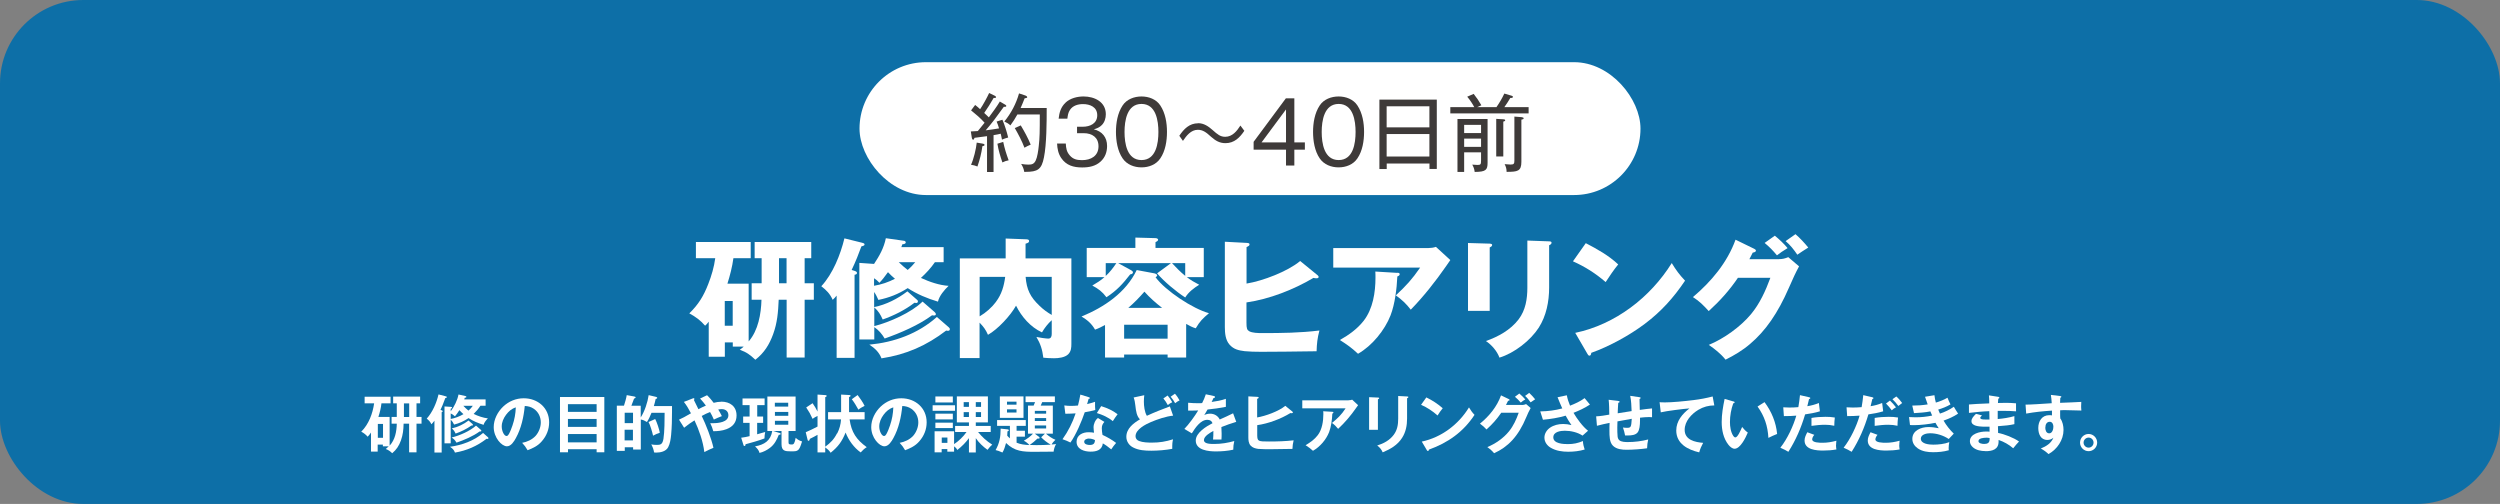 <?xml version="1.0" encoding="UTF-8"?><svg id="a" xmlns="http://www.w3.org/2000/svg" width="318" height="64.1" viewBox="0 0 318 64.1"><rect x="0" y="0" width="318" height="64.1" fill="#808080" stroke="none"/><defs><style>.b{fill:#3e3a39;}.b,.c,.d{stroke-width:0px;}.c{fill:#0d6fa7;}.d{fill:#fff;}</style></defs><rect class="c" x="0" y="0" width="318" height="64.1" rx="10.6" ry="10.6"/><path class="d" d="M92.52,36.08h2.71v7.35c1.22-1.4,1.58-3.5,1.63-5.3h-1.25v-2.1h1.27v-3.19h-.89v-2.06h7.2v2.06h-.84v3.19h1.17v2.1h-1.17v7.35h-2.29v-7.35h-1.01c-.07,1.6-.18,2.94-.71,4.39-.48,1.3-1.12,2.36-2.26,3.24-.68-.64-1.11-.96-1.98-1.27.08-.05.35-.26.5-.4h-1.39v-.54h-1.01v1.83h-2.05v-4.46c-.18.23-.26.33-.46.51-.59-.68-1.21-1.14-2.01-1.57,1.17-1.14,1.82-2.21,2.41-3.73.41-1.04.74-2.16.89-3.29h-2.46v-2.06h6.97v2.06h-2.2c-.15,1.11-.43,2.18-.76,3.24ZM92.19,41.43h1.01v-3.14h-1.01v3.14ZM99.09,32.84v3.19h.96v-3.19h-.96Z"/><path class="d" d="M108.66,34.44c.26.08.35.17.35.28,0,.17-.18.21-.31.23v10.57h-2.28v-7.92c-.17.21-.3.35-.5.54-.36-.79-.78-1.21-1.45-1.73,1.47-1.58,2.44-4.03,2.94-6.09l2.26.56c.13.03.3.08.3.21,0,.12-.08.17-.4.25-.31.86-.74,1.96-1.24,3l.33.1ZM120.66,36.36c-.53.51-1.19,1.27-1.35,2.01-1.37-.41-2.64-.94-3.85-1.72-1.19.76-2.36,1.22-3.73,1.5-.17-.38-.31-.68-.54-1.01v1.92c1.52-.3,3-1.06,4.23-2l1.21,1.06c.1.08.13.12.13.21,0,.13-.08.21-.21.21-.05,0-.07,0-.23-.03-1.17.91-2.66,1.65-4.04,2.13-.31-.68-.51-1.02-1.07-1.54v2.38c1.9-.48,4.74-1.73,6.14-3.12l1.52,1.32c.08.07.17.18.17.28,0,.13-.1.17-.25.17-.1,0-.13,0-.23-.03-1.68,1.25-4.04,2.26-6.03,2.96-.35-.59-.76-1.07-1.32-1.45v1.57h-1.9v-9.74l1.87.13c.69-1.04,1.25-2.03,1.5-3.27l2.33.33c.12.02.2.1.2.21,0,.18-.28.23-.43.23-.02.07-.08.25-.13.36h5.38v1.92h-1.11c-.51.74-1.12,1.4-1.78,2,1.09.5,2.34.94,3.55,1.01ZM112.13,45.59c-.31-.79-.84-1.29-1.55-1.75,3.17-.3,6.19-1.39,8.59-3.52l1.5,1.3c.08.07.15.15.15.25,0,.17-.12.21-.26.21-.05,0-.17-.02-.21-.03-2.51,1.92-5.08,3.05-8.21,3.53ZM112.95,34.62c-.48.66-.71.96-1.09,1.35-.23-.25-.4-.4-.68-.58v.96c.92-.15,1.83-.46,2.66-.89-.31-.26-.61-.54-.89-.84ZM116.42,33.35h-2.1c.4.38.71.66,1.14.99.33-.28.68-.64.96-.99Z"/><path class="d" d="M134.08,45.57c-.45,0-1.01-.03-1.37-.07-.12-1.02-.36-1.77-.88-2.64.26.07,1.25.21,1.5.21.38,0,.45-.3.45-.61v-1.73c-.48.43-.92.99-1.24,1.55-1.47-.68-2.59-1.98-3.3-3.4-.69,1.25-2.31,3-3.57,3.71-.3-.68-.56-1.02-1.07-1.55v4.51h-2.51v-12.68h5.83v-2.53l2.67.1c.23.02.31.08.31.23,0,.17-.13.23-.45.33v1.87h5.83v10.85c0,.5-.03.97-.41,1.35-.43.41-1.22.5-1.8.5ZM126.7,38.37c.71-.94,1.01-2,1.16-3.15h-3.25v5.02c.81-.48,1.54-1.12,2.1-1.87ZM132.23,38.9c.46.45.99.84,1.55,1.16v-4.84h-3.32c.13,1.62.59,2.56,1.77,3.68Z"/><path class="d" d="M153.78,39.84c-.78.66-1.16,1.02-1.68,1.92-.45-.13-.81-.33-1.22-.56v4.28h-2.36v-.38h-5.53v.38h-2.43v-4.14c-.43.23-.81.43-1.27.59-.43-.76-.97-1.22-1.72-1.67,2.86-1.17,5.65-3.04,7.02-5.91l2.2.41c.17.03.4.12.4.28,0,.08-.1.17-.2.23,1.27,1.72,4.74,4.01,6.8,4.57ZM153.12,31.54v3.71h-2.16c.53.4,1.01.68,1.58.97-.66.4-1.37.94-1.78,1.62-1.17-.76-2.67-2.01-3.58-3.07l1.77-1.3h-6.72l1.68.92c.12.07.2.15.2.26,0,.18-.2.23-.35.25-.97,1.24-1.68,2.03-3.02,2.91-.53-.71-1.02-1.07-1.8-1.49.56-.33,1.07-.64,1.55-1.07h-2.26v-3.71h6.19v-1.32l2.56.07c.1,0,.33.05.33.2,0,.13-.1.2-.33.31v.74h6.14ZM142,33.47h-1.35v1.63c.51-.46.97-1.06,1.35-1.63ZM148.52,41.31h-5.53v1.77h5.53v-1.77ZM143.53,39.16h4.29c-.79-.61-1.58-1.3-2.25-2.06-.64.73-1.3,1.42-2.05,2.06ZM150.76,35.09v-1.62h-1.68c.53.58,1.07,1.12,1.68,1.62Z"/><path class="d" d="M165.37,33.19l2.23,1.82c.1.08.13.15.13.21,0,.18-.2.18-.31.18-.1,0-.23-.02-.35-.05-2.51,1.49-5.63,2.71-8.52,3.12v2.56c0,.76.07.94.36,1.11.4.21,1.07.23,1.67.23,2.43,0,4.84-.03,7.25-.33-.26.97-.33,1.68-.36,2.64-.94,0-3.02.03-3.98.05-1.3.02-2.33.02-3.07.02s-1.54-.02-2.1-.08c-.78-.1-1.39-.23-1.93-.84-.51-.58-.59-1.45-.59-2.23v-10.85l2.84.15c.23.02.3.07.3.2s-.12.21-.38.33v4.64c2.05-.33,5.23-1.54,6.82-2.87Z"/><path class="d" d="M181.73,31.55c.3,0,.64-.05.92-.15l1.83,1.68c-.15.2-.33.46-.56.81-1.3,1.87-2.84,3.83-4.47,5.5-.59-.76-1.11-1.25-1.9-1.82,1.3-1.21,2.08-2.06,3.09-3.53h-11.05v-2.49h12.13ZM177.74,34.69c.18.02.3.03.3.2,0,.15-.18.23-.3.28-.07,1.55-.3,3.48-.86,4.94-.74,1.9-2.36,3.88-4.14,4.89-.79-.74-1.39-1.17-2.31-1.75,1.14-.64,2.23-1.42,3.04-2.46,1.16-1.5,1.49-3.6,1.49-5.46,0-.26,0-.53-.02-.79l2.81.17Z"/><path class="d" d="M189.49,30.99c.28.02.31.1.31.18,0,.15-.18.25-.31.3v8.07h-2.76v-8.63l2.76.08ZM197.05,30.7c.12,0,.31.02.31.17s-.13.25-.31.33v5.38c0,1.77-.36,3.6-1.32,5.1-1.07,1.65-3.12,3.24-5,3.81-.31-.84-.99-1.62-1.72-2.11,1.58-.56,3.12-1.4,4.16-2.76.89-1.17,1.11-2.61,1.11-4.03v-5.99l2.77.1Z"/><path class="d" d="M205.84,33.63c-.58.71-1.09,1.47-1.6,2.25-1.29-1.11-2.61-1.95-4.16-2.64l1.63-2.31c1.47.76,2.92,1.57,4.13,2.71ZM212.64,33.45c.56.92.96,1.47,1.7,2.25-1.45,2.16-3.04,3.93-5.13,5.5-1.93,1.45-4.51,2.87-6.8,3.68-.02.15-.05.36-.23.36-.13,0-.2-.12-.26-.23l-1.55-2.67c5.08-1.06,9.56-4.51,12.28-8.88Z"/><path class="d" d="M226.3,32.96c.46,0,.74-.08,1.17-.25l1.37,1.17c-.43.79-.78,1.55-1.29,2.72-1.42,3.27-3,5.51-4.94,7.15-.94.81-2,1.44-3.12,2-.59-.74-1.35-1.34-2.13-1.88,1.92-.79,4.04-2.31,5.37-3.91,1.12-1.35,1.85-2.97,2.46-4.62h-4.13c-1.06,1.57-2.31,2.96-3.71,4.23-.73-.79-1.16-1.24-2.01-1.78,2.34-1.98,4.36-4.38,5.42-7.3l2.38,1.16c.13.07.21.13.21.23,0,.18-.26.23-.4.25-.13.28-.33.66-.43.84h3.78ZM226.03,32.48c-.51-.61-.94-1.06-1.57-1.58l1.3-.92c.56.46,1.16,1.02,1.62,1.58-.58.35-.99.63-1.35.92ZM228.39,29.79c.53.45,1.19,1.16,1.62,1.7-.43.26-1.06.68-1.39.91-.4-.59-.92-1.27-1.49-1.73l1.25-.88Z"/><rect class="d" x="109.33" y="7.91" width="99.34" height="16.9" rx="8.45" ry="8.45"/><path class="b" d="M127.15,12.9l.69.4c.08.04.16.1.16.18s-.09.11-.16.11c-.05,0-.07,0-.15-.01-1.08,1.5-1.41,1.94-2.31,3,.55-.07,1.21-.16,1.7-.25-.09-.3-.18-.58-.31-.87l.74-.23c.31.75.54,1.48.73,2.26-.27.08-.53.15-.79.27-.04-.25-.1-.5-.16-.75-.26.07-.55.12-.91.18v4.69h-.83v-4.56c-.51.08-1.02.14-1.59.21-.04.14-.09.24-.18.24-.11,0-.16-.18-.17-.27l-.12-.78c.3-.01.67-.03.89-.05.3-.35.59-.71.86-1.06-.55-.61-1.08-1.05-1.72-1.57l.52-.69c.25.2.46.37.63.54.36-.52.89-1.49,1.15-2.06l.72.35c.07.03.16.11.16.18,0,.1-.13.1-.21.1h-.1c-.37.66-.77,1.29-1.2,1.91.2.17.37.35.59.56.39-.51,1.1-1.49,1.41-2.03ZM123.51,20.97c.34-.73.65-2.03.73-2.83l.76.13c.11.02.23.05.23.16,0,.1-.07.12-.27.17-.12.89-.34,1.74-.63,2.58-.26-.11-.53-.18-.81-.22ZM127.51,20.67c-.27-.78-.51-1.57-.64-2.39l.74-.23c.16.8.41,1.58.69,2.34-.27.05-.55.14-.79.27ZM133.14,13.74c0,1.76-.01,4.61-.35,6.28-.3,1.54-.8,1.84-2.34,1.84h-.17c-.04-.35-.2-.71-.39-1.01.3.05.61.09.92.09.44,0,.72-.08.93-.52.2-.4.33-1.25.39-1.86.12-1.08.13-1.75.13-4h-2.85c-.28.5-.55.94-.89,1.39-.22-.22-.49-.37-.77-.49.86-1.06,1.5-2.26,1.87-3.58l.81.27s.23.09.23.2c0,.1-.05.11-.33.16-.16.42-.33.82-.51,1.23h3.32ZM131.1,18.4c-.27.11-.54.24-.79.39-.3-.81-.79-1.74-1.23-2.5l.76-.34c.47.78.91,1.58,1.26,2.44Z"/><path class="b" d="M135.56,13.03c.6-.54,1.47-.76,2.27-.76,1.38,0,2.83.68,2.83,2.26,0,.5-.15,1.01-.5,1.37-.29.3-.63.44-1.03.55,1.06.25,1.69,1.01,1.69,2.12,0,.75-.24,1.44-.8,1.96-.66.62-1.5.77-2.37.77-1.1,0-2.03-.26-2.67-1.21-.37-.55-.49-1.18-.52-1.83h1.11c.03.59.1,1.04.5,1.5.42.5.93.61,1.57.61,1.11,0,2.09-.52,2.09-1.76,0-1.13-.81-1.67-1.88-1.67h-.85v-.82h.74c.91,0,1.83-.41,1.83-1.46s-.92-1.42-1.81-1.42c-.63,0-1.29.18-1.66.74-.23.33-.28.72-.33,1.11h-1.11c.08-.77.29-1.49.88-2.03Z"/><path class="b" d="M147.59,13.41c.65.98.85,2.22.85,3.37s-.2,2.42-.85,3.37c-.53.79-1.46,1.14-2.39,1.14s-1.86-.35-2.4-1.14c-.65-.94-.85-2.25-.85-3.37s.2-2.4.85-3.37c.52-.79,1.48-1.14,2.4-1.14s1.87.35,2.39,1.14ZM143.04,16.79c0,1.42.3,3.57,2.16,3.57s2.15-2.15,2.15-3.57-.3-3.57-2.15-3.57-2.16,2.14-2.16,3.57Z"/><path class="b" d="M152.41,15.67c.72,0,1.3.4,1.82.86.66.59,1.01.87,1.62.87.91,0,1.49-.74,1.93-1.43l.5.67c-.59.87-1.28,1.57-2.4,1.57-.77,0-1.28-.33-1.83-.81-.64-.59-1.06-.89-1.69-.89-.87,0-1.45.76-1.89,1.41l-.46-.65c.58-.87,1.28-1.59,2.4-1.59Z"/><path class="b" d="M164.64,18.11h1.34v.93h-1.34v2.02h-1.06v-2.02h-4.12v-1l4.1-5.53h1.08v5.6ZM163.58,13.92l-3.11,4.19h3.11v-4.19Z"/><path class="b" d="M172.66,13.41c.65.98.85,2.22.85,3.37s-.2,2.42-.85,3.37c-.53.79-1.46,1.14-2.39,1.14s-1.86-.35-2.4-1.14c-.65-.94-.85-2.25-.85-3.37s.2-2.4.85-3.37c.52-.79,1.48-1.14,2.4-1.14s1.87.35,2.39,1.14ZM168.12,16.79c0,1.42.3,3.57,2.16,3.57s2.15-2.15,2.15-3.57-.3-3.57-2.15-3.57-2.16,2.14-2.16,3.57Z"/><path class="b" d="M176.39,20.79v.71h-.93v-8.83h7.3v8.82h-.93v-.69h-5.44ZM181.82,13.52h-5.44v2.68h5.44v-2.68ZM181.82,17.05h-5.44v2.86h5.44v-2.86Z"/><path class="b" d="M190.34,13.64c.37-.53.74-1.15,1.01-1.74l.94.28c.08.02.15.06.15.14,0,.13-.13.15-.33.14-.24.4-.48.79-.76,1.17h3.09v.79h-9.96v-.79h3.05c-.28-.51-.53-.89-.9-1.33l.82-.36c.4.5.66.9.98,1.45l-.54.24h2.44ZM186.24,19.39v2.48h-.85v-6.73h3.83v5.55c0,.93-.21,1.17-1.64,1.18-.04-.36-.14-.63-.31-.93.14.02.5.04.64.04.42,0,.48-.05.48-.57v-1.03h-2.15ZM188.39,15.88h-2.15v1.05h2.15v-1.05ZM188.39,17.63h-2.15v1.05h2.15v-1.05ZM191.21,15.17c.14.01.25.03.25.13,0,.08-.04.12-.24.17v4.43h-.9v-4.78l.89.05ZM193.57,14.91c.09.01.24.03.24.14,0,.1-.12.14-.29.17v5.36c0,1.2-.48,1.28-1.88,1.28,0-.36-.08-.66-.25-.98.16.02.61.05.76.05.41,0,.48-.11.48-.51v-5.59l.94.07Z"/><path class="d" d="M48.16,53.03h1.4v3.66c.7-.76.89-1.8.91-2.8h-.66v-.86h.66v-1.73h-.46v-.85h3.43v.85h-.46v1.73h.64v.86h-.64v3.65h-.94v-3.65h-.7c-.02.78-.08,1.39-.34,2.13-.24.67-.57,1.18-1.11,1.63-.28-.27-.45-.39-.82-.54.13-.1.26-.22.38-.34h-.75v-.22h-.66v.89h-.85v-2.42c-.14.21-.25.35-.42.53-.24-.27-.49-.47-.82-.64.96-.96,1.45-2.29,1.64-3.61h-1.21v-.84h3.3v.84h-1.16c-.06.58-.21,1.18-.39,1.73ZM48.06,55.69h.66v-1.77h-.66v1.77ZM51.38,51.31v1.73h.67v-1.73h-.67Z"/><path class="d" d="M56.17,52.19c.06.02.14.05.14.12,0,.06-.03.08-.09.1,0,0-.03.02-.04.02v5.13h-.92v-4.05c-.13.18-.23.3-.38.46-.16-.32-.32-.5-.6-.72.74-.82,1.25-2.01,1.5-3.08l.92.24c.06.02.14.04.14.1s-.06.1-.2.13c-.29.78-.42,1.11-.61,1.5l.14.04ZM62.06,53.22c-.22.22-.48.53-.55.82-.7-.22-1.3-.46-1.91-.86-.6.41-1.14.64-1.84.83-.12-.27-.23-.42-.43-.63v3.01h-.79v-4.69l.78.05c.08,0,.18.02.18.1,0,.05-.07.11-.17.14v.33c.44-.58.86-1.42.99-2.14l.9.2s.11.05.11.1c0,.1-.14.11-.22.12,0,.05-.03.15-.05.2h2.71v.81h-.66c-.24.38-.54.73-.86,1.04.54.27,1.21.5,1.81.57ZM57.87,57.57c-.12-.36-.33-.53-.63-.74,1.49-.2,3.07-.76,4.21-1.76l.61.54c.06.05.07.08.07.13,0,.08-.07.09-.14.09-.02,0-.07,0-.1-.02-1.22.94-2.51,1.5-4.02,1.76ZM58.43,52.18c-.16.26-.37.56-.56.78-.18-.18-.32-.26-.54-.37v.7c.52-.08,1.17-.34,1.62-.61-.18-.17-.36-.33-.52-.51ZM58.07,56.31c-.22-.35-.28-.42-.62-.66,1.01-.24,2.33-.82,3.1-1.51l.62.54s.06.07.06.11c0,.07-.05.09-.11.09h-.11c-.83.61-1.97,1.09-2.93,1.42ZM57.95,55.15c-.14-.3-.23-.45-.48-.66.77-.16,1.51-.53,2.13-1l.51.45s.05.08.05.11c0,.07-.08.08-.13.08h-.07c-.58.42-1.33.79-2.01,1.02ZM60.14,51.62h-1.2c.22.24.4.41.65.61.21-.18.39-.38.55-.61Z"/><path class="d" d="M66.41,56.33c.65-.12,1.28-.41,1.73-.9.4-.46.65-1.1.65-1.7,0-.7-.31-1.34-.9-1.74-.35-.24-.72-.33-1.14-.35-.13,1.39-.45,2.85-1.13,4.08-.22.41-.61,1.05-1.14,1.05-.66,0-1.68-1.09-1.68-2.44,0-.98.5-1.94,1.2-2.61.72-.68,1.63-1.06,2.62-1.06,1.78,0,3.23,1.22,3.23,3.06,0,.91-.34,1.74-.94,2.42-.5.58-1.1.86-1.8,1.13-.23-.39-.39-.62-.7-.95ZM64.37,52.76c-.32.43-.55.94-.55,1.49,0,.59.31,1.21.61,1.21.14,0,.24-.14.3-.25.16-.28.36-.79.46-1.1.26-.76.39-1.49.42-2.29-.54.17-.91.5-1.24.94Z"/><path class="d" d="M72.25,57.14v.39h-1.02v-7.03h5.64v7.03h-.98v-.39h-3.65ZM75.89,51.41h-3.65v.98h3.65v-.98ZM75.89,53.29h-3.65v1.01h3.65v-1.01ZM75.89,55.21h-3.65v1.06h3.65v-1.06Z"/><path class="d" d="M85.48,51.64v.74c0,.97-.02,1.94-.11,2.91-.05.52-.13,1.13-.38,1.6-.29.54-.98.68-1.54.68-.09,0-.15,0-.25-.02-.05-.35-.18-.71-.36-1.02.24.04.45.06.7.06.45,0,.73-.04.85-.77.14-.86.15-2.42.15-3.31h-1.67c-.16.4-.34.8-.58,1.17-.27-.16-.45-.26-.78-.32v3.82h-.98v-.29h-1.06v.46h-1.01v-5.75h.91c.13-.41.29-.94.35-1.34l.94.17c.14.02.19.06.19.12,0,.07-.09.11-.2.16-.1.27-.22.59-.34.9h1.19v1.49c.51-.8.87-1.9,1.01-2.84l.93.22c.07.02.16.06.16.13,0,.09-.14.12-.2.14-.06.32-.14.58-.23.9h2.32ZM80.52,53.82v-1.32h-1.06v1.32h1.06ZM79.45,54.66v1.36h1.06v-1.36h-1.06ZM82.49,53.68l.85-.38c.21.38.51,1.3.59,1.74-.3.1-.58.22-.86.38-.08-.39-.38-1.42-.58-1.74Z"/><path class="d" d="M91.75,51.09c1.09,0,1.94.59,1.94,1.76,0,.86-.46,1.43-1.28,1.74-.54.21-1.16.26-1.68.26-.1-.37-.22-.7-.39-1.02.12,0,.24,0,.36,0,.66,0,1.95-.12,1.95-1.01,0-.5-.36-.78-.85-.78-.13,0-.31.02-.44.05.17.27.32.55.46.84-.36.14-.69.28-1.02.44-.14-.35-.29-.63-.48-.96-.36.14-.72.3-1.06.5.54,1.1,1.23,2.87,1.49,4.05-.35.14-.78.34-1.16.54-.16-1.35-.67-2.8-1.25-4.03-.46.28-.9.6-1.32.94l-.65-1.03c.38-.16.85-.42,1.52-.81-.26-.5-.54-1-.9-1.45l1.13-.44c.06-.02.08-.03.11-.03.05,0,.1.03.1.1,0,.05-.03.09-.07.12.17.36.37.77.58,1.18.28-.15.66-.34.95-.46-.24-.33-.46-.6-.74-.9l.89-.42c.31.3.58.62.84.97.32-.09.64-.14.98-.14Z"/><path class="d" d="M96.31,52.98h.76v.81h-.76v1.45c.33-.09.66-.18,1.02-.29-.06.32-.08.5-.09.82-.49.2-1.9.62-2.41.74,0,.13-.02.22-.14.22-.07,0-.1-.04-.12-.12l-.29-.93c.37-.04.72-.12,1.07-.2v-1.69h-.82v-.81h.82v-1.45h-.9v-.84h2.81v.84h-.94v1.45ZM99.16,55.07c.08.02.14.04.14.12,0,.09-.06.11-.24.12-.26.66-.55,1.23-1.14,1.67-.39.29-.83.52-1.31.63-.08-.34-.31-.59-.57-.83,1.16-.21,1.99-.71,2.19-1.96h-.62v-4.38h3.59v4.38h-.9v1.42c0,.23.03.3.41.3.26,0,.36-.13.5-.85.26.24.46.35.81.46-.21.71-.35.98-.51,1.1-.21.16-.38.16-.94.16-.72,0-1.16-.06-1.16-.91v-1.68h-1.08l.82.25ZM100.26,51.23h-1.7v.49h1.7v-.49ZM98.57,52.4v.49h1.7v-.49h-1.7ZM98.57,53.53v.5h1.7v-.5h-1.7Z"/><path class="d" d="M106.49,55.14c.29-.57.45-1.15.49-1.79h-1.65v-.93h1.66v-2.23l1.06.06c.08,0,.14.02.14.1,0,.06-.05.1-.19.16v1.91h1.98v.93h-1.91c.23,1.64.86,2.57,2.18,3.53-.28.16-.56.43-.77.67-.86-.61-1.54-1.55-1.92-2.53-.46,1.14-.94,1.8-1.9,2.57-.22-.32-.38-.45-.69-.68v.64h-.98v-2.24c-.31.18-.64.35-.97.51-.05.18-.08.25-.18.25-.08,0-.1-.06-.12-.15l-.23-.94c.51-.22,1.02-.46,1.5-.72v-1.36c-.21.1-.45.24-.63.38-.3-.66-.42-.86-.81-1.45l.81-.54c.24.33.45.7.63,1.06v-2.16l1.02.07c.06,0,.14.02.14.1,0,.1-.11.14-.18.16v6.3c.67-.48,1.13-.96,1.5-1.7ZM109.97,51.63c-.22.1-.61.33-.78.48-.26-.47-.51-.9-.84-1.33l.74-.53c.3.38.68.95.89,1.38Z"/><path class="d" d="M114.43,56.33c.65-.12,1.28-.41,1.73-.9.4-.46.65-1.1.65-1.7,0-.7-.31-1.34-.9-1.74-.35-.24-.72-.33-1.14-.35-.13,1.39-.45,2.85-1.13,4.08-.22.41-.61,1.05-1.14,1.05-.66,0-1.68-1.09-1.68-2.44,0-.98.5-1.94,1.2-2.61.72-.68,1.63-1.06,2.62-1.06,1.78,0,3.23,1.22,3.23,3.06,0,.91-.34,1.74-.94,2.42-.5.58-1.1.86-1.8,1.13-.23-.39-.39-.62-.7-.95ZM112.39,52.76c-.32.43-.55.94-.55,1.49,0,.59.31,1.21.61,1.21.14,0,.24-.14.3-.25.16-.28.36-.79.46-1.1.26-.76.39-1.49.42-2.29-.54.17-.91.5-1.24.94Z"/><path class="d" d="M121.48,51.55v.7h-2.85v-.7h2.85ZM126.21,56.57c-.24.19-.42.42-.6.65-.58-.42-1.09-.9-1.49-1.49v1.82h-.87v-1.82c-.43.59-.91,1.06-1.48,1.51-.11-.22-.22-.32-.41-.47v.68h-.86v-.33h-.72v.42h-.9v-2.68h2.48v1.63c.54-.34,1.23-1,1.58-1.54h-1.45v-.77h1.76v-.45h-1.54v-3.31h3.95v3.31h-1.54v.45h1.9v.77h-1.61c.54.67,1.07,1.14,1.8,1.61ZM121.2,50.43v.76h-2.22v-.76h2.22ZM121.2,52.62v.73h-2.22v-.73h2.22ZM121.2,53.76v.69h-2.22v-.69h2.22ZM119.79,56.33h.72v-.68h-.72v.68ZM123.25,51.15h-.67v.6h.67v-.6ZM122.58,52.42v.62h.67v-.62h-.67ZM124.79,51.75v-.6h-.67v.6h.67ZM124.12,53.04h.67v-.62h-.67v.62Z"/><path class="d" d="M130.93,56.6c-.2-.22-.42-.4-.7-.54.41-.23.86-.56,1.17-.9h-.64v-3.57h.72c.07-.15.12-.27.18-.44h-1.21v-.73h3.73v.73h-1.61c-.06.14-.12.29-.19.44h1.54v3.57h-.88c.34.3.79.62,1.21.78-.19.17-.37.38-.49.6.13,0,.44-.03.58-.05-.18.26-.29.66-.32.96-.81,0-1.62.02-2.43.02-1.47,0-2.51-.04-3.62-1.12-.1.38-.25.89-.46,1.21-.42-.18-.58-.25-.87-.31.49-.86.64-1.68.64-2.65v-.08l.92.1c.09,0,.12.08.12.12,0,.08-.11.11-.17.13-.02.18-.02.32-.03.55.1.12.22.23.34.34v-1.59h-1.63v-.74h3.65v.74h-1.17v.62h1.06v.75h-1.06v.77c.52.22,1.02.27,1.58.3ZM130.19,50.42v2.73h-3.01v-2.73h3.01ZM129.3,51.09h-1.21v.38h1.21v-.38ZM128.09,52.07v.4h1.21v-.4h-1.21ZM132.44,55.62l.48-.46h-1.3l.56.42s.06.06.06.11c0,.08-.04.1-.13.1-.04,0-.06,0-.15,0-.39.36-.54.5-.98.81.21,0,.58.02.86.02.61,0,1.22-.02,1.82-.06-.41-.21-.9-.6-1.22-.93ZM133.07,52.26h-1.44v.36h1.44v-.36ZM131.63,53.18v.37h1.44v-.37h-1.44ZM131.63,54.12v.38h1.44v-.38h-1.44Z"/><path class="d" d="M139.29,51.13c0,.15,0,.25,0,.35,0,.12,0,.37.03.67-.44.12-.89.22-1.34.29-.39,1.15-1.11,2.86-1.82,3.85-.33-.17-.65-.3-1.01-.42.72-1,1.28-2.12,1.67-3.29-.42.03-.74.04-1.31.05l-.13-1.06c.3.04.56.06.86.06s.6-.02.88-.05c.12-.46.22-.92.3-1.39l1.07.33c.08.02.14.06.14.12s-.06.09-.16.1c-.06.18-.13.43-.19.66.36-.08.65-.17,1-.29ZM140.48,53.66c-.22.26-.33.46-.33.81,0,.29.04.57.09.85.54.24,1.27.66,1.73,1.02-.22.24-.44.54-.62.82-.42-.34-.74-.58-1.07-.76-.1.86-.82,1.05-1.56,1.05-.79,0-1.78-.3-1.78-1.25,0-.86.77-1.22,1.52-1.22.24,0,.46.02.7.06-.02-.19-.06-.49-.06-.69,0-.44.23-.95.56-1.18l.83.5ZM138.53,55.78c-.24,0-.62.11-.62.41,0,.34.45.41.7.41.46,0,.65-.17.67-.62-.22-.12-.5-.19-.76-.19ZM142.16,52.69c-.22.28-.42.58-.61.88-.56-.48-1.33-.82-2.03-1.03l.55-.88c.82.26,1.46.55,2.09,1.03Z"/><path class="d" d="M148.8,51.68l.42,1.19c-.9.09-1.98.46-2.81.81-.69.29-1.97.94-1.97,1.81,0,.29.18.5.44.6.47.19,1.13.21,1.65.21.98,0,1.74-.13,2.68-.42-.09.38-.1.66-.1.83s0,.26,0,.38c-.82.16-1.83.24-2.66.24s-1.62-.05-2.33-.42c-.51-.26-.85-.77-.85-1.35,0-1.05.91-1.74,1.73-2.22-.41-.41-.5-1-.59-1.8-.05-.4-.08-.62-.21-.98l1.35-.29c-.03.26-.05.53-.05.82,0,.55.09,1.33.38,1.8,1.03-.48,1.86-.79,2.91-1.19ZM149.12,51.16c-.21.09-.4.21-.58.36-.16-.31-.34-.57-.56-.84l.54-.37c.23.26.42.54.59.85ZM150.05,50.93c-.21.09-.4.21-.57.36-.17-.3-.34-.57-.57-.83l.54-.38c.24.26.42.54.59.85Z"/><path class="d" d="M153.37,50.15l1.02.22c.07.02.16.04.16.13,0,.05-.04.12-.19.13-.07.15-.17.35-.24.5.62-.09,1.22-.19,1.81-.4v1.02c-.73.14-1.54.27-2.33.34-.14.26-.28.49-.42.71.23-.13.5-.18.76-.18.51,0,.98.27,1.21.74.58-.26,1.22-.54,1.7-.79l.4,1.09c-.64.2-1.29.41-1.89.66.02.26.03.54.03.8s0,.53-.02.79c-.24,0-.54,0-.68,0-.13,0-.26,0-.39,0,.04-.34.04-.65.04-1.1-.39.22-1.2.66-1.2,1.17s.89.49,1.35.49c.85,0,1.7-.14,2.51-.37-.09.36-.13.74-.13,1.1-.72.16-1.47.22-2.21.22-.91,0-2.56-.14-2.56-1.38,0-1,1.35-1.81,2.13-2.21-.1-.3-.34-.43-.66-.43-.87,0-1.56,1.06-1.97,1.72l-.95-.56c.58-.6,1.33-1.63,1.76-2.35-.24,0-.62.02-.9.02h-.38v-1c.42.04.86.06,1.29.06.16,0,.35,0,.49-.02.18-.35.34-.71.46-1.09Z"/><path class="d" d="M163.49,51.62l.91.74s.06.06.06.1c0,.09-.12.1-.18.1-.04,0-.1,0-.14-.02-1.22.75-2.8,1.34-4.22,1.54v1.3c.02.75.11.78,1.49.78,1.05,0,2.1-.03,3.14-.15-.1.41-.14.73-.15,1.09-.2,0-.82,0-1.37.02-.52,0-1.14.02-1.41.02-.36,0-1.26,0-1.58-.04-.38-.06-.68-.13-.96-.42-.26-.28-.29-.7-.29-1.06v-5.2l1.16.06c.11,0,.15.03.15.1,0,.07-.09.12-.19.16v2.36c1.07-.18,2.73-.78,3.57-1.47Z"/><path class="d" d="M171.55,50.91c.14,0,.31-.02.45-.07l.75.7c-.09.11-.15.2-.23.32-.68.99-1.46,1.9-2.31,2.69-.24-.3-.47-.53-.78-.75.76-.63,1.18-1.02,1.73-1.86h-5.51v-1.02h5.91ZM169.47,52.38c.08,0,.14.02.14.08,0,.07-.08.13-.14.16-.03.75-.14,1.65-.41,2.35-.38.96-1.15,1.86-2.05,2.37-.35-.31-.55-.46-.94-.71.58-.34,1.15-.74,1.56-1.29.54-.71.7-1.77.7-2.65,0-.13,0-.3-.02-.38l1.16.07Z"/><path class="d" d="M175.27,50.57c.12,0,.16.02.16.08,0,.06-.05.1-.16.15v3.87h-1.12v-4.15l1.12.05ZM178.98,50.43c.12,0,.16.02.16.08,0,.09-.09.13-.16.15v2.59c0,.86-.16,1.71-.63,2.44-.59.93-1.48,1.43-2.47,1.85-.15-.36-.39-.65-.7-.87.82-.26,1.58-.66,2.1-1.36.46-.61.57-1.31.57-2.05v-2.89l1.14.06Z"/><path class="d" d="M183.52,51.92c-.25.3-.47.62-.66.93-.65-.57-1.31-1.01-2.1-1.36l.67-.94c.77.38,1.44.81,2.09,1.38ZM186.86,51.83c.25.4.37.59.7.94-1.42,2.17-3.38,3.55-5.8,4.42-.02.1-.05.18-.13.18-.06,0-.1-.06-.13-.1l-.65-1.1c2.5-.53,4.68-2.18,6-4.34Z"/><path class="d" d="M193.57,51.52c.22,0,.36-.04.55-.12l.58.5c-.22.39-.43.85-.54,1.13-1.04,2.52-2.38,3.84-4.11,4.62-.25-.3-.52-.54-.86-.78,1.04-.43,2.05-1.13,2.76-2.01.57-.71.93-1.51,1.23-2.36h-2.22c-.56.82-1.13,1.46-1.88,2.13-.26-.29-.48-.49-.83-.74,1.17-.95,2.17-2.17,2.68-3.6l.98.47c.06.02.11.06.11.12,0,.07-.11.1-.19.1-.09.18-.18.37-.27.53h2.01ZM193.26,50.06c.24.2.56.51.76.75-.21.11-.41.24-.58.4-.23-.28-.46-.5-.74-.74l.56-.42ZM194.51,49.97c.25.22.56.57.76.82-.21.13-.4.26-.58.39-.18-.28-.45-.6-.7-.82l.53-.39Z"/><path class="d" d="M198.12,50.53l1.18-.25c.09.48.22.87.41,1.32.64-.25,1.29-.54,1.85-.96.22.28.45.55.68.82-.64.43-1.38.77-2.09,1.05.43.74,1.17,1.76,1.85,2.28l-.7.62c-.62-.42-1.5-.62-2.25-.62-.54,0-1.47.12-1.47.84,0,.81,1.28.86,1.86.86.72,0,1.25-.12,1.91-.39,0,.33.11.77.22,1.08-.68.2-1.38.28-2.09.28-.77,0-1.55-.11-2.23-.51-.46-.27-.8-.73-.8-1.29,0-.5.29-.96.7-1.25.49-.34,1.09-.48,1.68-.48.37,0,.71.05,1.06.14-.27-.38-.51-.78-.74-1.2-.94.28-1.9.43-2.89.52l-.34-1.06c.97-.02,1.87-.13,2.8-.38-.2-.44-.39-.9-.59-1.4Z"/><path class="d" d="M207.36,50.35l1.16.17c.1.02.17.03.17.1,0,.06-.04.1-.14.13v.18c0,.2.02.81.03,1.21.5-.07,1.12-.15,1.56-.19v1.12c-.08,0-.28-.02-.38-.02-.36,0-.79.04-1.15.08v.31c0,.69-.07,1.26-.3,1.56-.27.34-.78.39-1.22.39-.12,0-.25,0-.38,0-.04-.27-.16-.7-.27-1.01.17.02.33.04.5.04.26,0,.41-.03.48-.18.07-.14.11-.4.14-.97-.6.1-1.22.22-1.82.33-.02.34-.02.54-.02.74,0,.28,0,.94.04,1.2.03.19.08.33.22.46.26.22.75.23,1.08.23.86,0,1.75-.11,2.59-.33-.09.39-.13.72-.14,1.12-.7.11-1.87.19-2.59.19-.6,0-1.28-.06-1.74-.5-.46-.44-.46-1.24-.46-1.93,0-.3,0-.71.02-.99-.55.11-1.07.22-1.61.37l-.1-1.2c.49-.02,1.19-.13,1.67-.22,0-.48-.02-1.44-.08-1.89l1.18.14c.15.02.21.05.21.12,0,.08-.1.11-.17.13-.03.45-.06.89-.07,1.33.57-.1,1.18-.19,1.77-.28-.02-.59-.05-1.37-.18-1.94Z"/><path class="d" d="M211.62,51.19c1.13,0,2.67-.16,3.81-.3.82-.1,1.63-.25,2.42-.46l.21,1.14c-.72,0-1.39.18-2.03.56-.89.54-1.74,1.46-1.74,2.55,0,1.28,1.32,1.57,2.35,1.65-.22.4-.38.77-.5,1.21-1.45-.33-2.92-1.1-2.92-2.78,0-1.21.78-2.12,1.68-2.81-.76.05-2.95.33-3.65.5l-.15-1.29c.18.02.34.02.52.02Z"/><path class="d" d="M220.47,51.05c.12.03.17.06.17.13,0,.1-.1.11-.17.12-.27.75-.42,1.58-.42,2.38,0,.59.1,1.28.43,1.78.06.08.15.18.26.18.28,0,.66-.86.86-1.33.22.28.43.51.72.71-.24.59-.94,2.06-1.68,2.06-.3,0-.6-.27-.78-.5-.65-.82-.86-1.89-.86-2.9s.17-1.96.37-2.94l1.1.32ZM224.45,51.15c.89,1.2,1.46,2.56,1.6,4.05-.36.14-.74.31-1.11.5-.08-1.5-.5-2.77-1.38-3.99l.89-.56Z"/><path class="d" d="M228.95,50.26l1.17.27c.07.02.15.03.15.11s-.1.11-.16.12c-.07.27-.16.63-.22.91.54-.09.96-.2,1.47-.41l.13,1.06c-.62.19-1.25.3-1.88.39-.49,1.67-1.19,3.29-2.13,4.76-.27-.17-.53-.3-1.02-.52.9-1.13,1.66-2.79,2.03-4.08-.44.04-.93.06-1.58.06l-.08-1.12c.22.02.56.03.8.03.37,0,.74-.02,1.12-.05.09-.51.16-1.03.21-1.55ZM233.54,56.61c0,.2.02.37.05.56-.55.1-1.11.14-1.67.14-.88,0-2.38-.09-2.38-1.28,0-.38.18-.72.35-1.05l.89.33c-.13.14-.27.38-.27.58,0,.42.92.43,1.34.43.59,0,1.17-.1,1.74-.26-.02.18-.04.36-.04.54ZM233.33,54.16c-.41-.09-.76-.13-1.18-.13-.57,0-1.17.06-1.73.14v-1.01c.59-.1,1.19-.14,1.79-.14.4,0,.79.02,1.18.09-.05.35-.06.7-.07,1.05Z"/><path class="d" d="M237,50.26l1.16.27c.06.02.14.04.14.11,0,.08-.08.11-.14.12-.08.31-.16.63-.22.91.54-.09.96-.2,1.47-.41l.13,1.06c-.62.19-1.25.3-1.88.39-.49,1.67-1.19,3.29-2.13,4.76-.32-.19-.58-.33-1.02-.52.88-1.12,1.66-2.77,2.03-4.08-.46.04-1.09.06-1.58.06l-.08-1.12c.23.02.56.03.8.03.37,0,.74-.02,1.12-.05.09-.51.16-1.03.21-1.55ZM241.58,56.63c0,.15.02.34.05.54-.55.1-1.11.14-1.67.14-.88,0-2.38-.09-2.38-1.28,0-.38.18-.72.35-1.05l.89.33c-.13.14-.27.38-.27.58,0,.42.92.43,1.34.43.59,0,1.17-.1,1.74-.26-.02.18-.04.38-.04.57ZM241.37,54.16c-.41-.09-.76-.13-1.18-.13-.57,0-1.17.06-1.73.14v-1.01c.59-.1,1.19-.14,1.79-.14.4,0,.79.02,1.18.09-.05.35-.06.7-.07,1.05ZM241.17,51.81c-.24.13-.34.2-.54.38-.22-.3-.46-.59-.73-.86l.5-.38c.28.26.54.55.77.86ZM241.96,51.26c-.19.14-.34.25-.49.38-.2-.28-.49-.62-.75-.86l.49-.35c.22.18.58.59.75.84Z"/><path class="d" d="M244.85,50.47l1.21-.2c.04.33.09.62.18.94.53-.16,1-.34,1.48-.62.13.33.24.58.38.85-.5.3-1.01.49-1.56.66.07.18.15.36.22.51.61-.19,1.25-.51,1.77-.87.14.25.36.61.54.87-.56.39-1.2.66-1.85.89.36.62.79,1.16,1.3,1.66l-.64.68c-.69-.46-1.55-.73-2.38-.73-.42,0-1.17.14-1.17.69,0,.68,1.09.76,1.58.76.65,0,1.43-.08,2.04-.32-.05.25-.08.5-.08.75,0,.1,0,.18.02.28-.65.19-1.33.25-2,.25s-1.36-.09-1.94-.48c-.43-.3-.7-.7-.7-1.22,0-1.07,1.13-1.5,2.04-1.5.44,0,.89.06,1.32.15-.18-.26-.27-.41-.42-.69-.82.17-1.9.3-2.73.3-.18,0-.34,0-.51-.02l-.12-1.01c.24.02.55.03.83.03.71,0,1.41-.07,2.11-.22-.06-.14-.15-.34-.23-.53-.66.14-1.41.18-2.08.22l-.22-.96c.68,0,1.28-.04,1.96-.15-.11-.3-.23-.66-.34-.98Z"/><path class="d" d="M252.55,57.38c-.54,0-1.16-.11-1.58-.47-.24-.21-.4-.46-.4-.79,0-.96,1.3-1.23,2.05-1.23.15,0,.34,0,.45.02,0-.18,0-.3,0-.64-.18,0-.3,0-.42,0-.1,0-.24,0-.42,0-.46-.02-1.46-.07-1.46-.69,0-.34.22-.58.57-.94l.77.2c-.18.17-.22.23-.22.31,0,.18.28.21.59.21.27,0,.46,0,.58,0l-.02-1.06c-.87.03-1.73.12-2.59.22v-1.07c.62-.06,1.21-.08,2.58-.14v-.28c0-.24-.02-.51-.04-.74l1.22.19s.11.03.11.1-.05.1-.14.14c-.02.16-.03.36-.04.54.45-.02.86-.02,1.05-.02.25,0,.83.02,1.25.06v1.02c-.59-.05-1.11-.06-1.67-.06-.22,0-.44,0-.66,0v1.04c.71-.06,1.43-.17,2.12-.37v1.02c-.58.14-1.22.2-2.09.26,0,.18,0,.51.02.86.78.14,2.02.62,2.66,1.09-.23.24-.5.55-.74.86-.52-.46-1.2-.84-1.86-1.06,0,.07,0,.14,0,.21,0,1.01-.81,1.22-1.66,1.22ZM252.61,55.68c-.27,0-.95.05-.95.43,0,.3.5.36.73.36.43,0,.69-.14.69-.61,0-.03,0-.06,0-.14-.16-.03-.3-.05-.46-.05Z"/><path class="d" d="M260.86,50.23l1.16.14c.14.02.18.04.18.09,0,.07-.05.1-.13.14-.02.22-.03.42-.03.64,1.08-.04,1.86-.07,2.7-.12-.02.21-.02.43-.02.54,0,.11,0,.3.03.56-.75-.03-1.53-.05-2.02-.05-.22,0-.46,0-.68.02v.5c0,.15,0,.4.02.54.3.39.41.98.41,1.46,0,1.29-.82,2.47-1.91,3.07-.32-.3-.6-.5-.98-.71.67-.27,1.32-.66,1.6-1.37-.22.19-.48.28-.77.28-.86,0-1.15-.78-1.15-1.52,0-.86.46-1.63,1.4-1.63.1,0,.22,0,.34.03,0-.21,0-.45,0-.61-1.1.07-2.2.18-3.28.38l-.08-1.14c.68,0,2.14-.1,3.33-.18-.02-.36-.05-.7-.11-1.06ZM260.16,54.38c0,.3.1.74.5.74s.53-.53.53-.85c0-.28-.13-.62-.46-.62-.41,0-.56.38-.56.73Z"/><path class="d" d="M266.76,56.3c0,.6-.49,1.09-1.09,1.09s-1.09-.49-1.09-1.09.49-1.1,1.09-1.1,1.09.5,1.09,1.1ZM265.03,56.3c0,.35.29.64.64.64s.63-.29.63-.64-.28-.64-.63-.64-.64.29-.64.64Z"/></svg>